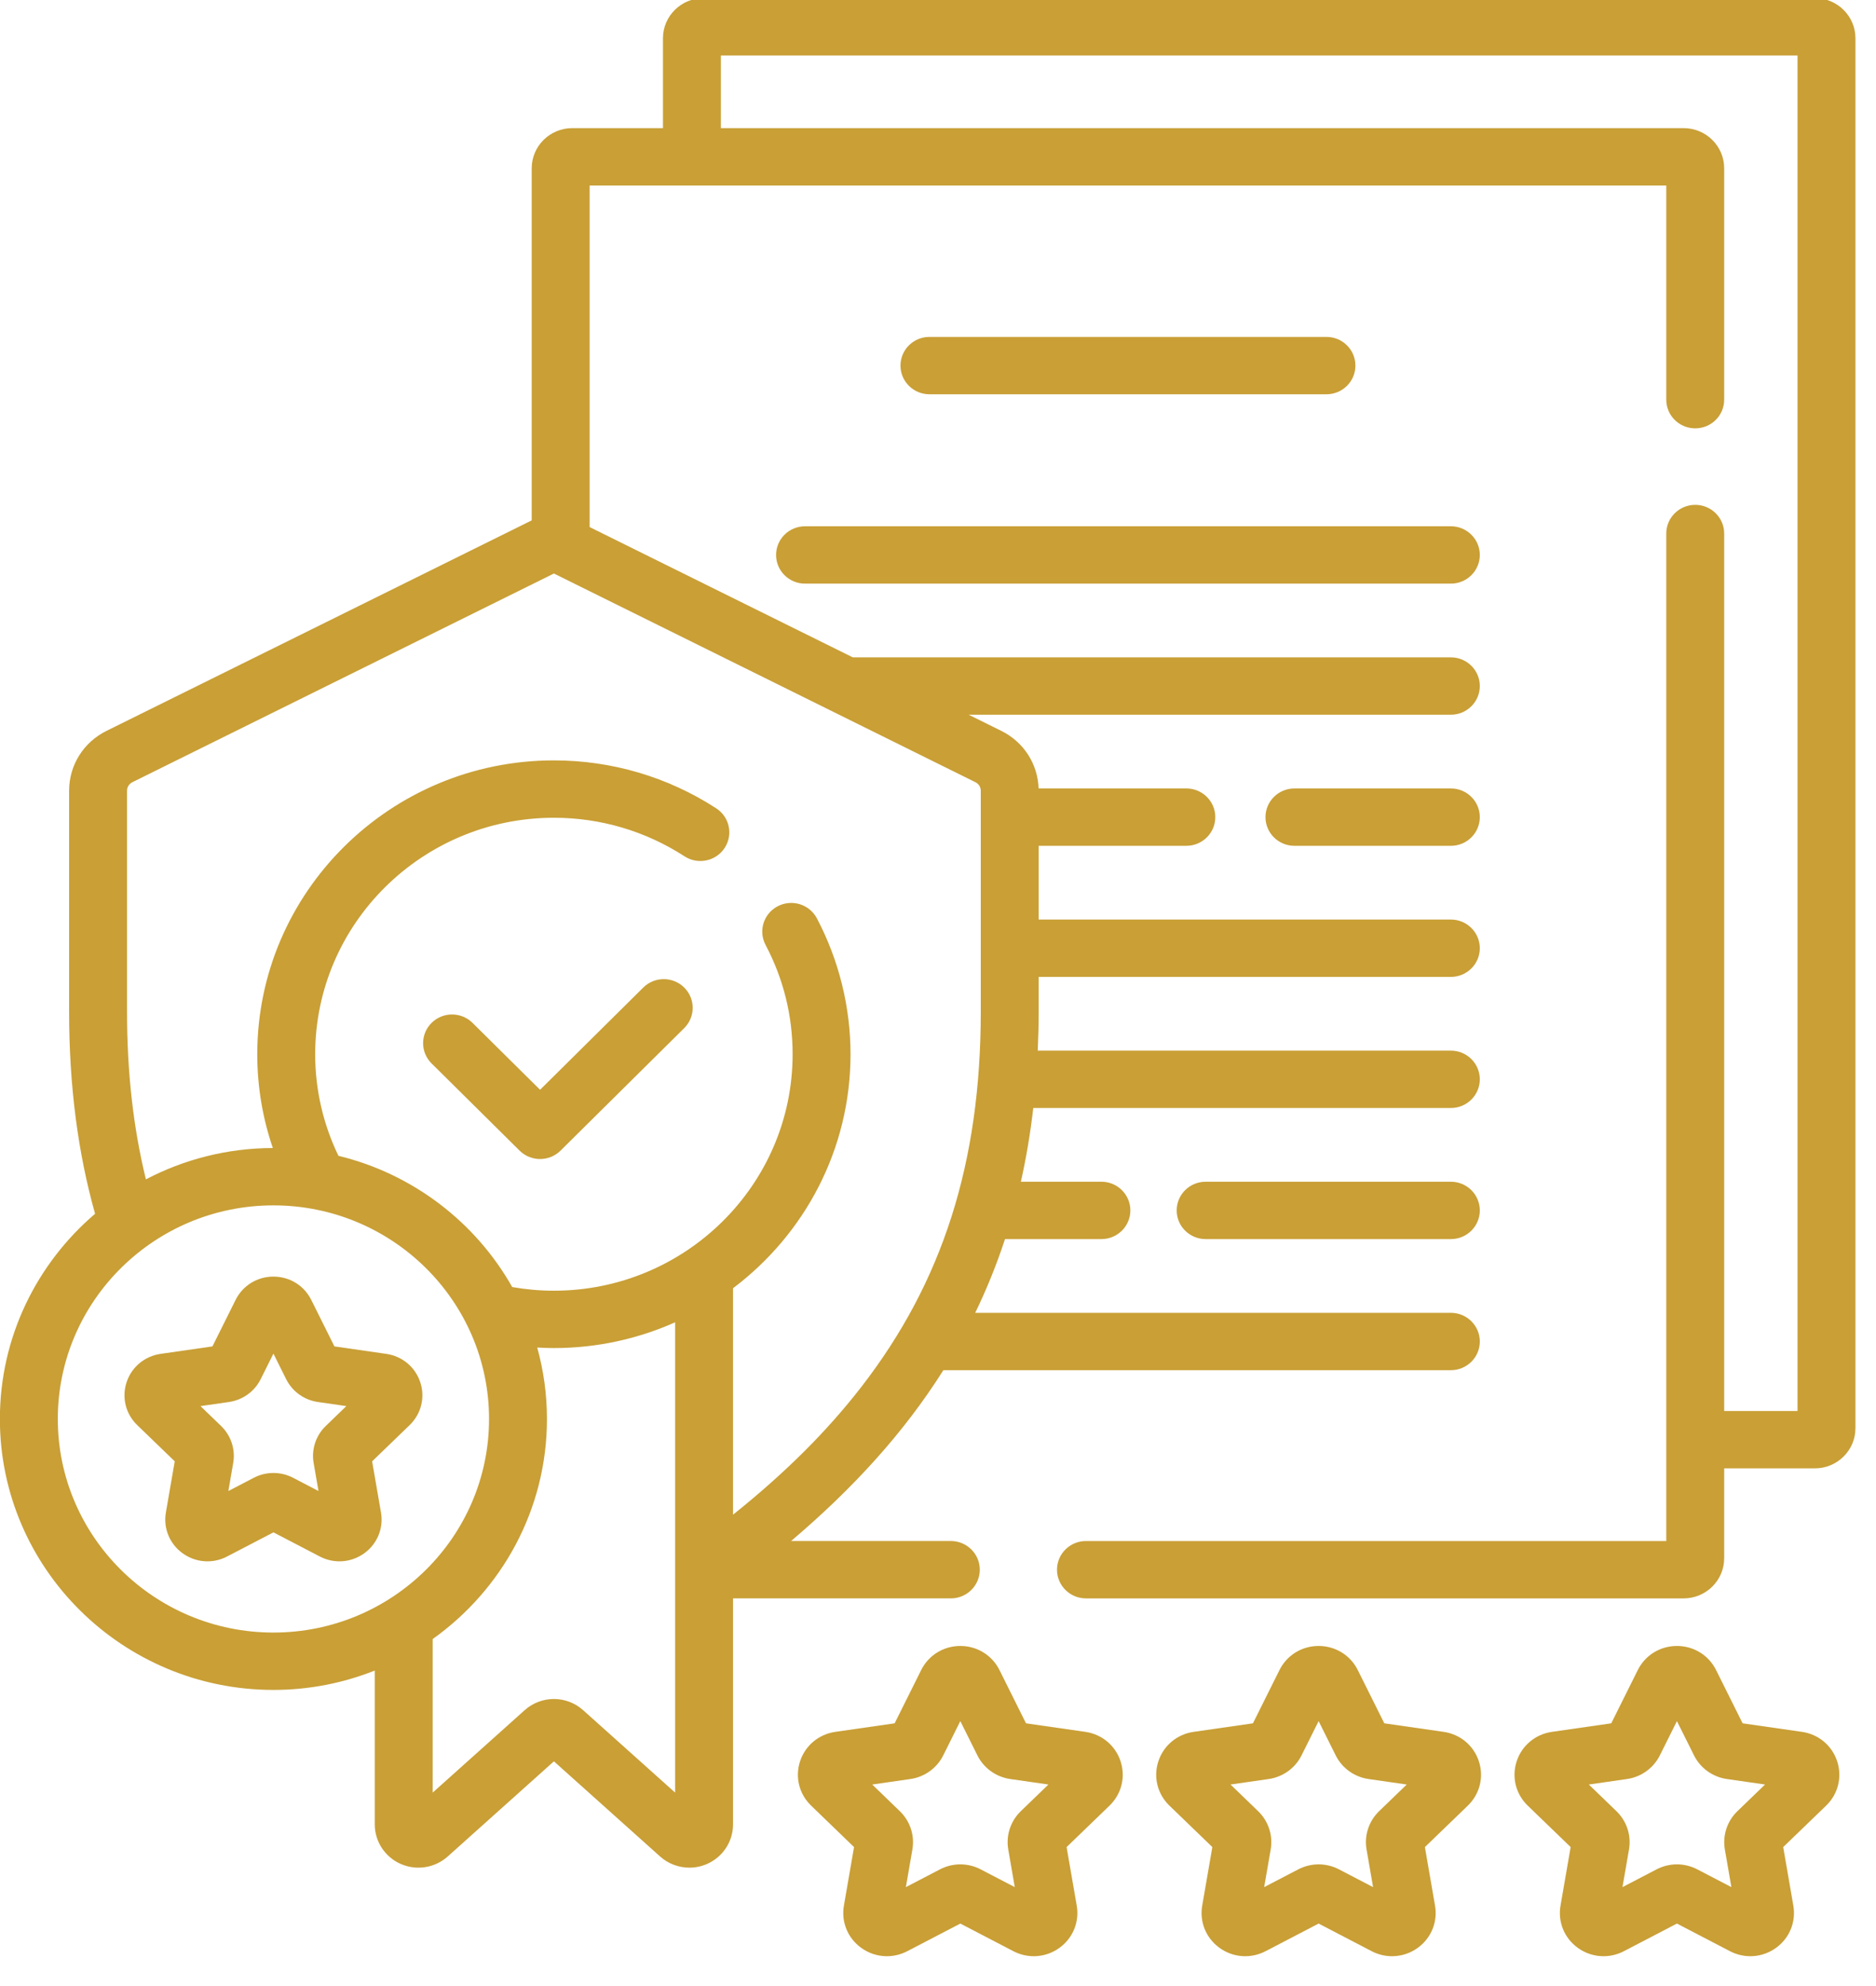 <?xml version="1.0" encoding="UTF-8" standalone="no"?>
<!DOCTYPE svg PUBLIC "-//W3C//DTD SVG 1.1//EN" "http://www.w3.org/Graphics/SVG/1.1/DTD/svg11.dtd">
<svg width="100%" height="100%" viewBox="0 0 69 73" version="1.1" xmlns="http://www.w3.org/2000/svg" xmlns:xlink="http://www.w3.org/1999/xlink" xml:space="preserve" xmlns:serif="http://www.serif.com/" style="fill-rule:evenodd;clip-rule:evenodd;stroke-linejoin:round;stroke-miterlimit:2;">
    <g transform="matrix(1,0,0,1,-35660,-20609.8)">
        <g transform="matrix(2,0,0,7.029,34314.9,18647.1)">
            <g transform="matrix(0.071,0,0,0.02,671.434,279.219)">
                <g>
                    <path d="M485.809,0L197.939,0C192.149,0 187.439,4.71 187.439,10.5L187.439,33.999L163.94,33.999C158.15,33.999 153.44,38.709 153.44,44.499L153.44,136.56L43.296,191.607C37.327,194.59 33.619,200.588 33.619,207.261L33.619,264.975C33.619,284.556 35.935,302.028 40.345,317.871C25.265,330.873 15.691,350.094 15.691,371.521C15.691,410.587 47.474,442.37 86.54,442.37C95.812,442.37 104.665,440.561 112.789,437.308L112.789,477.537C112.789,482.004 115.427,486.061 119.51,487.873C123.591,489.685 128.372,488.919 131.684,485.923L159.188,461.042L186.693,485.923C188.812,487.84 191.531,488.843 194.284,488.843C195.834,488.843 197.396,488.525 198.867,487.872C202.95,486.059 205.588,482.002 205.588,477.536L205.588,418.435L262,418.435C266.143,418.435 269.5,415.077 269.5,410.935C269.5,406.793 266.143,403.435 262,403.435L220.62,403.435C236.515,389.83 249.788,375.237 260.063,358.767L391.514,358.767C395.657,358.767 399.014,355.409 399.014,351.267C399.014,347.125 395.657,343.767 391.514,343.767L268.314,343.767C271.269,337.614 273.849,331.202 276.03,324.489L301,324.489C305.143,324.489 308.5,321.131 308.5,316.989C308.5,312.847 305.143,309.489 301,309.489L280.139,309.489C281.519,303.316 282.591,296.894 283.356,290.211L391.513,290.211C395.656,290.211 399.013,286.853 399.013,282.711C399.013,278.569 395.656,275.211 391.513,275.211L284.513,275.211C284.658,271.857 284.754,268.459 284.754,264.974L284.754,255.933L391.513,255.933C395.656,255.933 399.013,252.575 399.013,248.433C399.013,244.291 395.656,240.933 391.513,240.933L284.755,240.933L284.755,221.655L323,221.655C327.143,221.655 330.5,218.297 330.5,214.155C330.5,210.013 327.143,206.655 323,206.655L284.734,206.655C284.517,200.227 280.865,194.498 275.078,191.606L266.617,187.377L391.513,187.377C395.656,187.377 399.013,184.019 399.013,179.877C399.013,175.735 395.656,172.377 391.513,172.377L236.603,172.377L168.439,138.31L168.439,48.999L447.31,48.999L447.31,105C447.31,109.142 450.667,112.5 454.81,112.5C458.953,112.5 462.31,109.142 462.31,105L462.31,44.499C462.31,38.709 457.6,33.999 451.81,33.999L202.439,33.999L202.439,15L481.31,15L481.31,369.437L462.31,369.437L462.31,140C462.31,135.858 458.953,132.5 454.81,132.5C450.667,132.5 447.31,135.858 447.31,140L447.31,403.436L297,403.436C292.857,403.436 289.5,406.794 289.5,410.936C289.5,415.078 292.857,418.436 297,418.436L451.81,418.436C457.6,418.436 462.31,413.726 462.31,407.936L462.31,384.437L485.809,384.437C491.599,384.437 496.309,379.727 496.309,373.937L496.309,10.5C496.309,4.71 491.599,-0 485.809,-0ZM30.691,371.521C30.691,340.726 55.745,315.672 86.54,315.672C117.335,315.672 142.389,340.726 142.389,371.521C142.389,402.316 117.335,427.37 86.54,427.37C55.745,427.37 30.691,402.316 30.691,371.521ZM166.773,447.678C162.448,443.766 155.924,443.766 151.601,447.678L127.788,469.22L127.788,429.07C145.694,416.199 157.388,395.207 157.388,371.522C157.388,365.057 156.501,358.799 154.871,352.844C156.301,352.926 157.737,352.983 159.187,352.983C170.37,352.983 180.992,350.562 190.586,346.247L190.586,469.22L166.773,447.678ZM269.755,207.261L269.755,264.975C269.755,304.47 259.908,335.683 238.768,363.204C229.943,374.692 219.234,385.516 205.586,396.554L205.586,337.338C224.062,323.293 236.019,301.096 236.019,276.15C236.019,263.813 233.006,251.526 227.305,240.618C225.387,236.947 220.855,235.527 217.184,237.445C213.513,239.363 212.092,243.895 214.011,247.566C218.661,256.464 221.019,266.082 221.019,276.151C221.019,310.245 193.282,337.983 159.187,337.983C155.505,337.983 151.899,337.652 148.393,337.03C138.913,320.097 122.69,307.439 103.379,302.712C99.526,294.66 97.355,285.657 97.355,276.151C97.355,242.057 125.092,214.319 159.187,214.319C171.247,214.319 182.943,217.806 193.013,224.402C196.475,226.672 201.126,225.704 203.396,222.238C205.666,218.773 204.697,214.124 201.232,211.855C188.714,203.654 174.175,199.319 159.187,199.319C116.822,199.319 82.355,233.785 82.355,276.151C82.355,284.726 83.778,292.972 86.387,300.677C74.522,300.702 63.339,303.668 53.512,308.87C50.235,295.373 48.619,280.852 48.619,264.976L48.619,207.262C48.619,206.309 49.148,205.452 50.001,205.026L159.186,150.457L268.372,205.026C269.225,205.451 269.755,206.308 269.755,207.261Z" style="fill:rgb(201,159,54);fill-rule:nonzero;"/>
                    <path d="M216.737,145.602C216.737,149.744 220.095,153.102 224.237,153.102L391.514,153.102C395.657,153.102 399.014,149.744 399.014,145.602C399.014,141.46 395.657,138.102 391.514,138.102L224.237,138.102C220.094,138.102 216.737,141.459 216.737,145.602Z" style="fill:rgb(201,159,54);fill-rule:nonzero;"/>
                    <path d="M391.513,206.657L351,206.657C346.857,206.657 343.5,210.015 343.5,214.157C343.5,218.299 346.857,221.657 351,221.657L391.514,221.657C395.657,221.657 399.014,218.299 399.014,214.157C399.014,210.015 395.656,206.657 391.513,206.657Z" style="fill:rgb(201,159,54);fill-rule:nonzero;"/>
                    <path d="M391.513,309.49L328,309.49C323.857,309.49 320.5,312.848 320.5,316.99C320.5,321.132 323.857,324.49 328,324.49L391.514,324.49C395.657,324.49 399.014,321.132 399.014,316.99C399.014,312.848 395.656,309.49 391.513,309.49Z" style="fill:rgb(201,159,54);fill-rule:nonzero;"/>
                    <path d="M359.292,103.589C363.435,103.589 366.792,100.231 366.792,96.089C366.792,91.947 363.435,88.589 359.292,88.589L256.458,88.589C252.316,88.589 248.958,91.947 248.958,96.089C248.958,100.231 252.316,103.589 256.458,103.589L359.292,103.589Z" style="fill:rgb(201,159,54);fill-rule:nonzero;"/>
                    <path d="M182.335,258.714L155.603,285.446L138.112,267.955C135.183,265.026 130.434,265.026 127.506,267.955C124.577,270.884 124.577,275.633 127.506,278.561L150.3,301.355C151.764,302.82 153.684,303.552 155.603,303.552C157.522,303.552 159.442,302.82 160.906,301.355L192.942,269.32C195.871,266.391 195.871,261.642 192.942,258.714C190.012,255.785 185.263,255.785 182.335,258.714Z" style="fill:rgb(201,159,54);fill-rule:nonzero;"/>
                    <path d="M296.838,453.335L281.471,451.102L274.6,437.178C274.6,437.178 274.6,437.177 274.599,437.177C272.68,433.289 268.794,430.874 264.458,430.874C260.123,430.874 256.237,433.289 254.317,437.178L247.445,451.102L232.078,453.335C227.787,453.959 224.289,456.908 222.949,461.031C221.609,465.155 222.705,469.596 225.811,472.624L236.93,483.463L234.305,498.767C233.572,503.041 235.296,507.279 238.804,509.828C240.786,511.268 243.105,512 245.441,512C247.238,512 249.045,511.566 250.714,510.689L264.458,503.463L278.202,510.689C282.04,512.705 286.601,512.377 290.111,509.828C293.619,507.28 295.343,503.042 294.61,498.767L291.985,483.463L303.105,472.624C306.209,469.598 307.306,465.156 305.966,461.032C304.627,456.909 301.13,453.959 296.838,453.335ZM280.126,474.077C277.46,476.676 276.244,480.417 276.874,484.087L278.562,493.932L269.721,489.285C268.073,488.418 266.265,487.985 264.457,487.985C262.649,487.985 260.843,488.418 259.195,489.284L250.354,493.932L252.042,484.087C252.671,480.417 251.455,476.675 248.789,474.077L241.636,467.105L251.521,465.668C255.204,465.133 258.387,462.821 260.036,459.481L264.456,450.524L268.877,459.481C270.524,462.82 273.708,465.133 277.393,465.668L287.278,467.105L280.126,474.077Z" style="fill:rgb(201,159,54);fill-rule:nonzero;"/>
                    <path d="M389.643,453.335L374.277,451.102L367.406,437.178C367.406,437.178 367.406,437.177 367.405,437.177C365.486,433.289 361.6,430.874 357.264,430.874C352.929,430.874 349.043,433.289 347.123,437.178L340.252,451.102L324.884,453.335C320.593,453.959 317.096,456.908 315.756,461.032C314.416,465.156 315.513,469.597 318.617,472.624L329.737,483.463L327.112,498.766C326.378,503.039 328.101,507.277 331.608,509.827C335.115,512.377 339.679,512.707 343.52,510.689L357.263,503.463L371.007,510.689C372.677,511.566 374.483,512 376.28,512C378.614,512 380.933,511.268 382.916,509.828C386.424,507.28 388.148,503.042 387.415,498.767L384.79,483.463L395.91,472.624C399.014,469.598 400.111,465.156 398.771,461.032C397.433,456.909 393.935,453.959 389.643,453.335ZM372.932,474.077C370.266,476.676 369.05,480.417 369.68,484.087L371.368,493.932L362.527,489.285C360.879,488.418 359.071,487.985 357.263,487.985C355.455,487.985 353.649,488.418 352.001,489.284L343.159,493.932L344.848,484.087C345.477,480.418 344.261,476.676 341.595,474.077L334.442,467.105L344.327,465.668C348.012,465.133 351.195,462.82 352.843,459.481L357.263,450.524L361.684,459.481C363.331,462.82 366.515,465.133 370.2,465.668L380.085,467.105L372.932,474.077Z" style="fill:rgb(201,159,54);fill-rule:nonzero;"/>
                    <path d="M482.45,453.335L467.084,451.102L460.213,437.178C460.213,437.178 460.213,437.177 460.212,437.177C458.293,433.289 454.407,430.874 450.072,430.874C445.736,430.874 441.85,433.289 439.93,437.178L433.059,451.102L417.691,453.335C413.4,453.959 409.903,456.908 408.563,461.032C407.223,465.156 408.32,469.598 411.424,472.624L422.544,483.463L419.919,498.766C419.185,503.039 420.908,507.278 424.416,509.827C426.398,511.268 428.718,512 431.053,512C432.851,512 434.657,511.566 436.326,510.689L450.07,503.463L463.814,510.689C467.652,512.705 472.213,512.377 475.723,509.828C479.231,507.28 480.955,503.042 480.222,498.767L477.597,483.463L488.718,472.623C491.822,469.596 492.918,465.154 491.577,461.031C490.239,456.908 486.741,453.959 482.45,453.335ZM465.742,474.074C463.074,476.672 461.857,480.415 462.487,484.087L464.175,493.932L455.334,489.285C453.687,488.418 451.879,487.985 450.071,487.985C448.263,487.985 446.456,488.418 444.807,489.284L435.966,493.932L437.655,484.087C438.284,480.418 437.068,476.676 434.402,474.077L427.249,467.105L437.134,465.668C440.816,465.133 443.998,462.822 445.65,459.481L450.071,450.524L454.491,459.481C456.138,462.82 459.322,465.133 463.007,465.668L472.892,467.105L465.742,474.074Z" style="fill:rgb(201,159,54);fill-rule:nonzero;"/>
                    <path d="M115.759,354.5L102.338,352.549L96.336,340.387C94.482,336.631 90.729,334.297 86.54,334.297C82.351,334.297 78.597,336.631 76.744,340.387L70.742,352.549L57.322,354.499C53.177,355.101 49.798,357.95 48.503,361.933C47.208,365.917 48.267,370.208 51.267,373.132L60.979,382.599L58.687,395.965C57.979,400.094 59.644,404.188 63.033,406.651C64.948,408.042 67.188,408.749 69.444,408.749C71.18,408.749 72.925,408.33 74.538,407.482L86.542,401.171L98.546,407.482C102.254,409.432 106.662,409.113 110.051,406.651C113.44,404.189 115.105,400.094 114.397,395.966L112.105,382.599L121.817,373.132C124.817,370.208 125.876,365.917 124.581,361.933C123.282,357.95 119.903,355.102 115.759,354.5ZM100.097,373.354C97.522,375.864 96.347,379.479 96.955,383.023L98.214,390.363L91.623,386.898C88.44,385.225 84.639,385.225 81.456,386.898L74.865,390.363L76.124,383.023C76.732,379.479 75.557,375.864 72.982,373.355L67.649,368.157L75.015,367.086C78.576,366.57 81.652,364.336 83.243,361.11L86.539,354.432L89.834,361.108C91.425,364.335 94.501,366.569 98.06,367.085L105.429,368.156L100.097,373.354Z" style="fill:rgb(201,159,54);fill-rule:nonzero;"/>
                </g>
            </g>
        </g>
    </g>
</svg>
